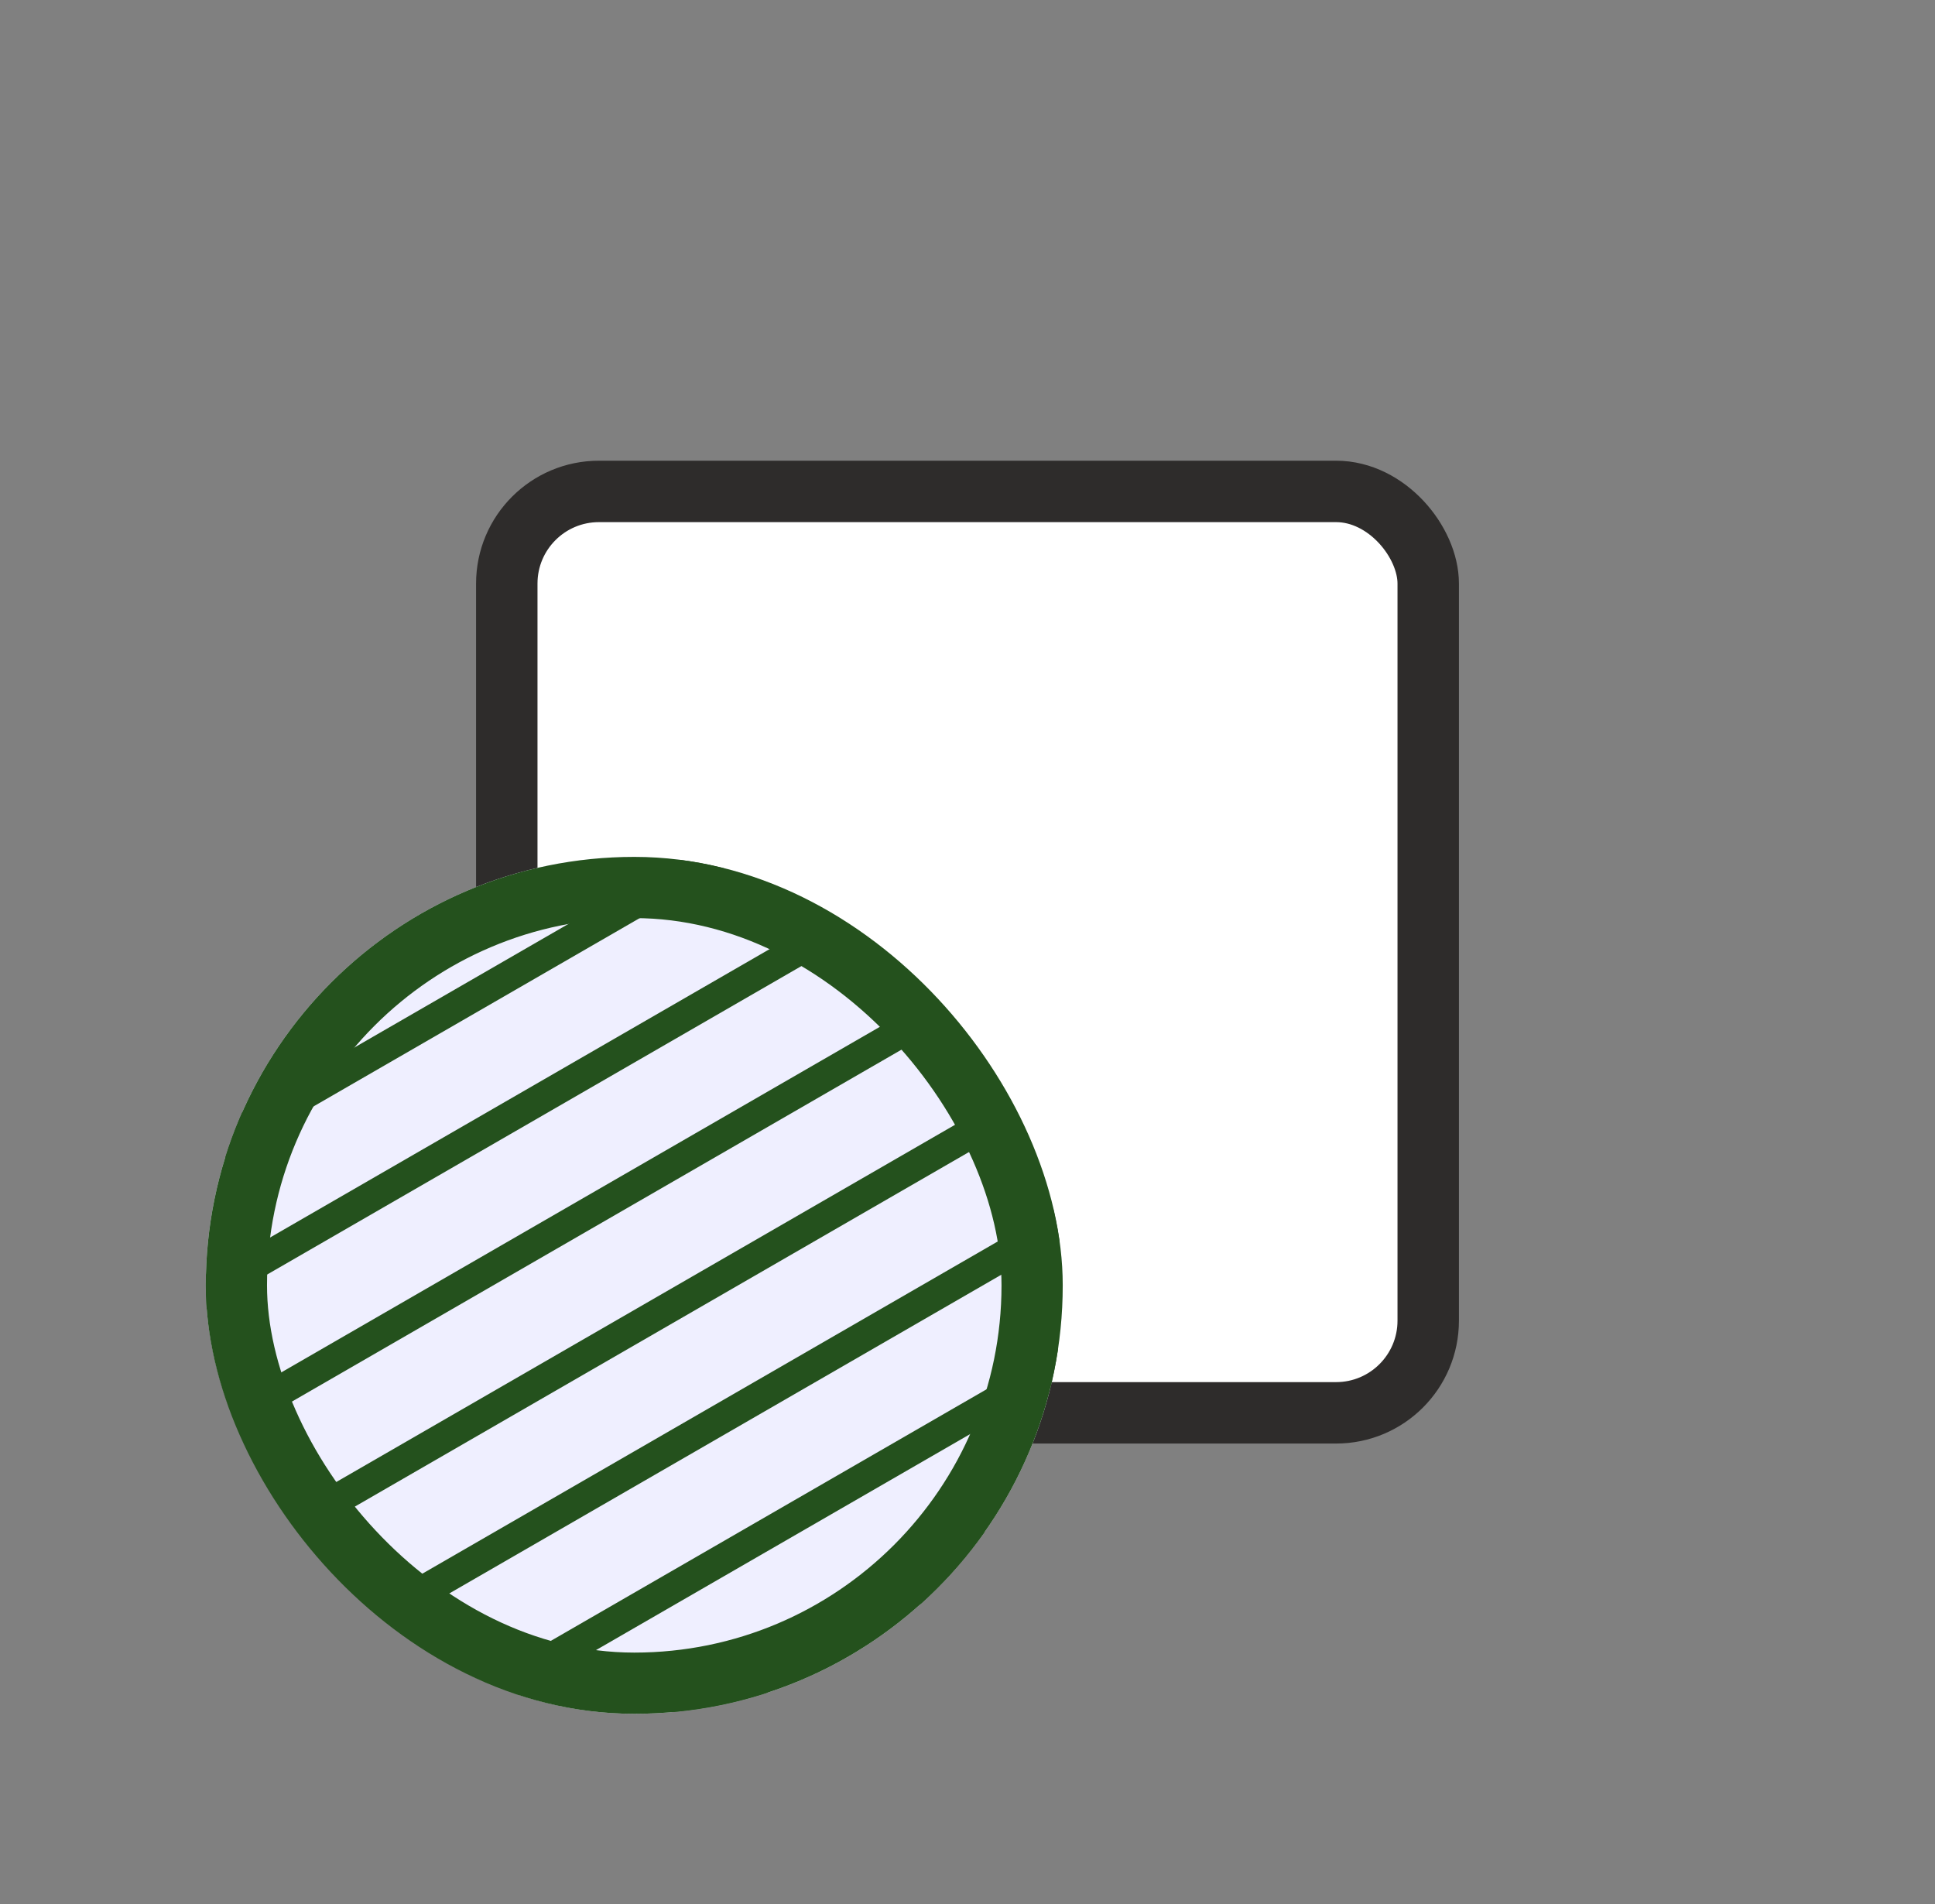 <svg width="63px" height="62px" viewBox="0 0 63 62" fill="none" xmlns="http://www.w3.org/2000/svg" transform="rotate(0) scale(1, 1)">
<rect x="0" y="0" width="63" height="62" fill="#808080" stroke="none"/>
<rect x="16.5" y="16" width="30" height="30" rx="3" fill="#ffffff" stroke="#2e2c2b" stroke-width="2"/>
<g clip-path="url(#clip0_1489_8297)">
<rect x="6.7" y="27.9" width="27.9" height="27.9" rx="13.95" fill="#efefff"/>
<path d="M-37.523 53.801L61.765 -3.523" stroke="#24511d" stroke-width="0.996" stroke-linecap="round"/>
<path d="M-35.53 57.253L63.758 -0.071" stroke="#24511d" stroke-width="0.996" stroke-linecap="round"/>
<path d="M-33.538 60.705L65.751 3.381" stroke="#24511d" stroke-width="0.996" stroke-linecap="round"/>
<path d="M-31.545 64.156L67.744 6.832" stroke="#24511d" stroke-width="0.996" stroke-linecap="round"/>
<path d="M-29.552 67.608L69.737 10.284" stroke="#24511d" stroke-width="0.996" stroke-linecap="round"/>
<path d="M-27.56 71.06L71.729 13.736" stroke="#24511d" stroke-width="0.996" stroke-linecap="round"/>
<path d="M-25.566 74.512L73.722 17.187" stroke="#24511d" stroke-width="0.996" stroke-linecap="round"/>
<path d="M-23.573 77.964L75.715 20.639" stroke="#24511d" stroke-width="0.996" stroke-linecap="round"/>
<path d="M-21.581 81.415L77.708 24.091" stroke="#24511d" stroke-width="0.996" stroke-linecap="round"/>
<path d="M-19.588 84.867L79.701 27.543" stroke="#24511d" stroke-width="0.996" stroke-linecap="round"/>
<path d="M-17.595 88.319L81.694 30.994" stroke="#24511d" stroke-width="0.996" stroke-linecap="round"/>
<path d="M-15.602 91.77L83.687 34.446" stroke="#24511d" stroke-width="0.996" stroke-linecap="round"/>
<path d="M-13.609 95.222L85.679 37.898" stroke="#24511d" stroke-width="0.996" stroke-linecap="round"/>
<path d="M-11.616 98.674L87.672 41.349" stroke="#24511d" stroke-width="0.996" stroke-linecap="round"/>
<path d="M-9.623 102.125L89.666 44.801" stroke="#24511d" stroke-width="0.996" stroke-linecap="round"/>
<path d="M-7.631 105.577L91.658 48.253" stroke="#24511d" stroke-width="0.996" stroke-linecap="round"/>
<path d="M-5.638 109.029L93.651 51.705" stroke="#24511d" stroke-width="0.996" stroke-linecap="round"/>
<path d="M-3.645 112.48L95.644 55.156" stroke="#24511d" stroke-width="0.996" stroke-linecap="round"/>
</g>
<rect x="7.697" y="28.896" width="25.907" height="25.907" rx="12.954" stroke="#24511d" stroke-width="1.993"/>
<defs>
<clipPath id="clip0_1489_8297">
<rect x="6.7" y="27.9" width="27.9" height="27.9" rx="13.95" fill="#ffffff"/>
</clipPath>
</defs>
</svg>